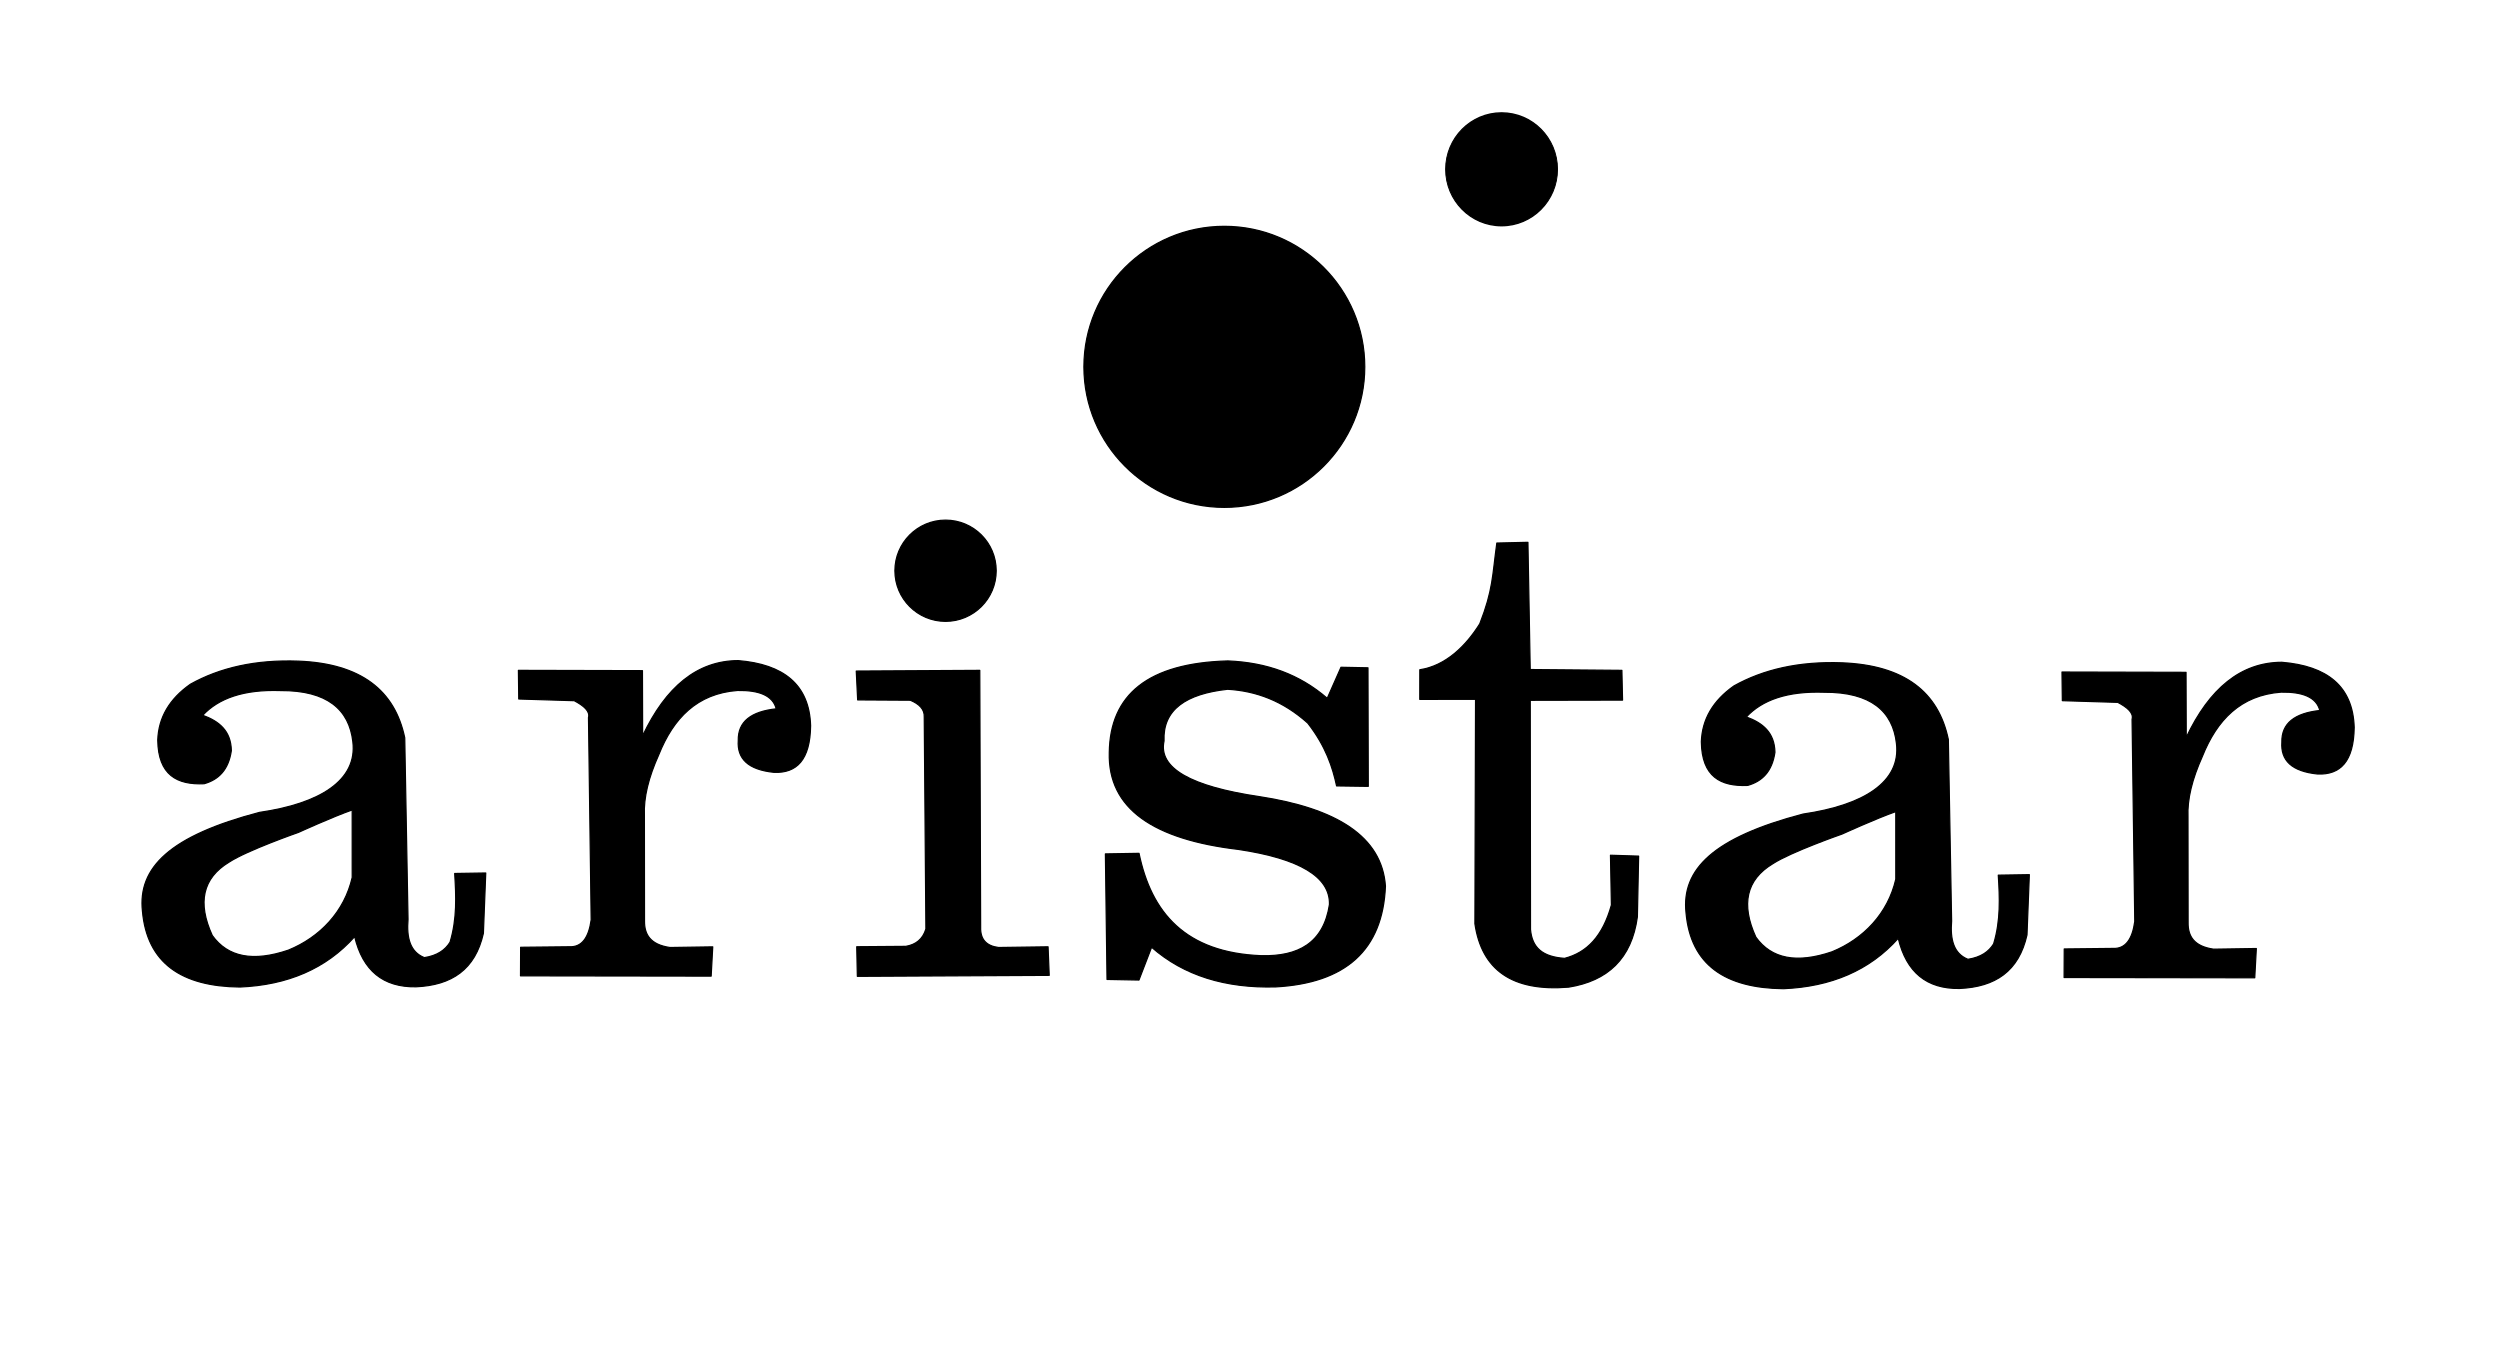 <?xml version="1.0" encoding="UTF-8" standalone="no"?>
<!DOCTYPE svg PUBLIC "-//W3C//DTD SVG 1.1//EN" "http://www.w3.org/Graphics/SVG/1.1/DTD/svg11.dtd">
<svg width="100%" height="100%" viewBox="0 0 1500 813" version="1.1" xmlns="http://www.w3.org/2000/svg" xmlns:xlink="http://www.w3.org/1999/xlink" xml:space="preserve" xmlns:serif="http://www.serif.com/" style="fill-rule:evenodd;clip-rule:evenodd;stroke-linecap:round;stroke-linejoin:round;stroke-miterlimit:1.5;">
    <g>
        <path d="M121.644,429.169C131.357,432.708 138.599,438.433 138.808,450.378C137.124,461.981 131.082,467.815 122.466,470.243C106.29,470.969 94.931,465.104 94.652,444.077C95.101,430.532 101.67,419.368 114.234,410.535C131.83,400.717 153.182,395.72 179.185,396.688C216.565,398.177 236.923,414.245 242.846,442.677L244.814,551.625C243.914,562.541 245.962,571.146 254.606,574.58C262.373,573.374 267.127,570.012 270.02,565.317C274.276,551.153 273.646,537.706 272.812,524.089L291.448,523.789L290.036,559.969C285.127,581.808 270.948,591.136 249.63,592.073C229.918,592.428 217.665,582.361 212.795,561.981C195.582,581.293 172.405,591.008 143.941,592.215C108.965,591.871 88.224,577.89 85.46,546.688C82.647,520.536 101.942,501.52 155.687,487.431C191.801,482.194 214.545,468.325 211.702,445.015C209.514,425.768 196.384,414.181 168.334,414.341C146.222,413.582 131.159,418.96 121.644,429.169ZM211.313,485.968C199.636,490.053 179.101,499.423 179.101,499.423C179.101,499.423 148.331,510.157 137.464,517.269C121.579,526.847 118.37,541.588 127.372,561.301C136.768,574.406 151.973,577.237 173.013,570.09C192.056,562.324 206.632,546.942 211.323,526.5L211.313,485.968Z" style="stroke:black;stroke-width:0.73px;"/>
        <path d="M311.042,402.211L385.469,402.39L385.583,441.459C399.495,412.07 418.392,396.426 442.943,396.367C470.025,398.583 485.611,410.644 486.361,435.407C486.117,456.059 477.914,463.939 464.471,463.41C448.77,461.843 442.207,455.138 442.96,444.319C442.69,432.928 450.774,426.903 465.733,425.293C463.734,417.303 455.432,414.063 442.544,414.28C418.271,416.071 404.042,430.916 395.264,452.844C389.138,466.49 386.161,478.527 386.637,489.208L386.705,552.6C386.611,560.663 390.158,566.787 401.983,568.504L427.645,568.103L426.693,585.678L312.307,585.508L312.384,568.364L341.681,568.047C349.139,568.386 353.243,562.565 354.705,551.891L353.088,430.562C354.128,426.784 350.354,423.495 344.538,420.414L311.25,419.401L311.042,402.211Z" style="stroke:black;stroke-width:0.73px;"/>
        <g transform="matrix(1,0,0,1,926.155,1.003)">
            <path d="M121.644,429.169C131.357,432.708 138.599,438.433 138.808,450.378C137.124,461.981 131.082,467.815 122.466,470.243C106.29,470.969 94.931,465.104 94.652,444.077C95.101,430.532 101.67,419.368 114.234,410.535C131.83,400.717 153.182,395.72 179.185,396.688C216.565,398.177 236.923,414.245 242.846,442.677L244.814,551.625C243.914,562.541 245.962,571.146 254.606,574.58C262.373,573.374 267.127,570.012 270.02,565.317C274.276,551.153 273.646,537.706 272.812,524.089L291.448,523.789L290.036,559.969C285.127,581.808 270.948,591.136 249.63,592.073C229.918,592.428 217.665,582.361 212.795,561.981C195.582,581.293 172.405,591.008 143.941,592.215C108.965,591.871 88.224,577.89 85.46,546.688C82.647,520.536 101.942,501.52 155.687,487.431C191.801,482.194 214.545,468.325 211.702,445.015C209.514,425.768 196.384,414.181 168.334,414.341C146.222,413.582 131.159,418.96 121.644,429.169ZM211.313,485.968C199.636,490.053 179.101,499.423 179.101,499.423C179.101,499.423 148.331,510.157 137.464,517.269C121.579,526.847 118.37,541.588 127.372,561.301C136.768,574.406 151.973,577.237 173.013,570.09C192.056,562.324 206.632,546.942 211.323,526.5L211.313,485.968Z" style="stroke:black;stroke-width:0.73px;"/>
        </g>
        <g transform="matrix(1,0,0,1,926.155,1.003)">
            <path d="M311.042,402.211L385.469,402.39L385.583,441.459C399.495,412.07 418.392,396.426 442.943,396.367C470.025,398.583 485.611,410.644 486.361,435.407C486.117,456.059 477.914,463.939 464.471,463.41C448.77,461.843 442.207,455.138 442.96,444.319C442.69,432.928 450.774,426.903 465.733,425.293C463.734,417.303 455.432,414.063 442.544,414.28C418.271,416.071 404.042,430.916 395.264,452.844C389.138,466.49 386.161,478.527 386.637,489.208L386.705,552.6C386.611,560.663 390.158,566.787 401.983,568.504L427.645,568.103L426.693,585.678L312.307,585.508L312.384,568.364L341.681,568.047C349.139,568.386 353.243,562.565 354.705,551.891L353.088,430.562C354.128,426.784 350.354,423.495 344.538,420.414L311.25,419.401L311.042,402.211Z" style="stroke:black;stroke-width:0.73px;"/>
        </g>
        <path d="M513.755,402.631L587.868,402.213L588.387,556.314C588.135,563.536 591.747,567.567 599.115,568.497L628.837,568.076L629.531,585.211L514.41,585.808L514.04,568.04L543.489,567.81C549.44,566.806 553.657,563.584 555.539,557.37L554.543,430.185C554.785,425.526 551.522,422.385 546.192,420.139L514.599,419.948L513.755,402.631Z" style="stroke:black;stroke-width:0.73px;"/>
        <path d="M820.965,471.814L801.951,471.546C799.561,460.519 795.561,447.858 784.647,433.852C769.797,420.516 753.626,414.549 736.564,413.56C711.766,416.279 697.554,425.68 698.424,444.602C694.901,460.883 714.449,471.911 755.723,477.992C801.713,485.052 829.162,501.761 831.264,531.659C829.707,570.176 807.22,589.855 765.411,592.143C735.279,592.983 710.289,585.336 690.962,568.342L683.378,588.025L664.212,587.658L663.237,512.341L683.419,512C690.778,547.474 711.042,571.647 756.886,573.422C778.801,573.93 794.119,565.924 797.664,542.723C798.16,525.98 779.499,515.114 743.179,509.667C692.519,503.721 664.617,485.438 665.568,451.517C665.996,416.821 688.823,397.875 736.724,396.558C760.128,397.51 779.749,404.65 796.344,418.988L804.591,400.356L820.786,400.68L820.965,471.814Z" style="stroke:black;stroke-width:0.73px;"/>
        <path d="M916.756,325.387L918.132,401.724L973.135,402.202L973.527,420.067L918.15,420.181L918.301,557.695C919.256,568.694 925.552,574.09 938.737,575.014C952.18,571.552 961.598,561.789 966.841,543.013L966.282,513.139L983.178,513.668L982.429,550.111C979.004,575.294 964.527,588.554 941.214,592.281C907.283,595.091 889.024,581.92 884.945,554.292L885.325,419.583L851.867,419.629L851.89,401.847C867.422,399.496 879.549,387.598 887.864,374.274C895.835,353.879 895.352,345.729 898.092,325.826L916.756,325.387Z" style="stroke:black;stroke-width:0.73px;"/>
    </g>
    <g transform="matrix(1.242,0,0,1.268,-73.889,-9.447)">
        <ellipse cx="516.281" cy="277.515" rx="24.475" ry="23.949" style="stroke:black;stroke-width:0.58px;"/>
    </g>
    <g transform="matrix(1.354,0,0,1.47,-268.996,-93.845)">
        <ellipse cx="741.211" cy="213.572" rx="62.241" ry="57.349" style="stroke:black;stroke-width:0.52px;"/>
    </g>
    <g transform="matrix(0.941,0,0,1.406,47.046,-31.721)">
        <ellipse cx="907.434" cy="94.807" rx="35.677" ry="24.068" style="stroke:black;stroke-width:0.61px;"/>
    </g>
</svg>
